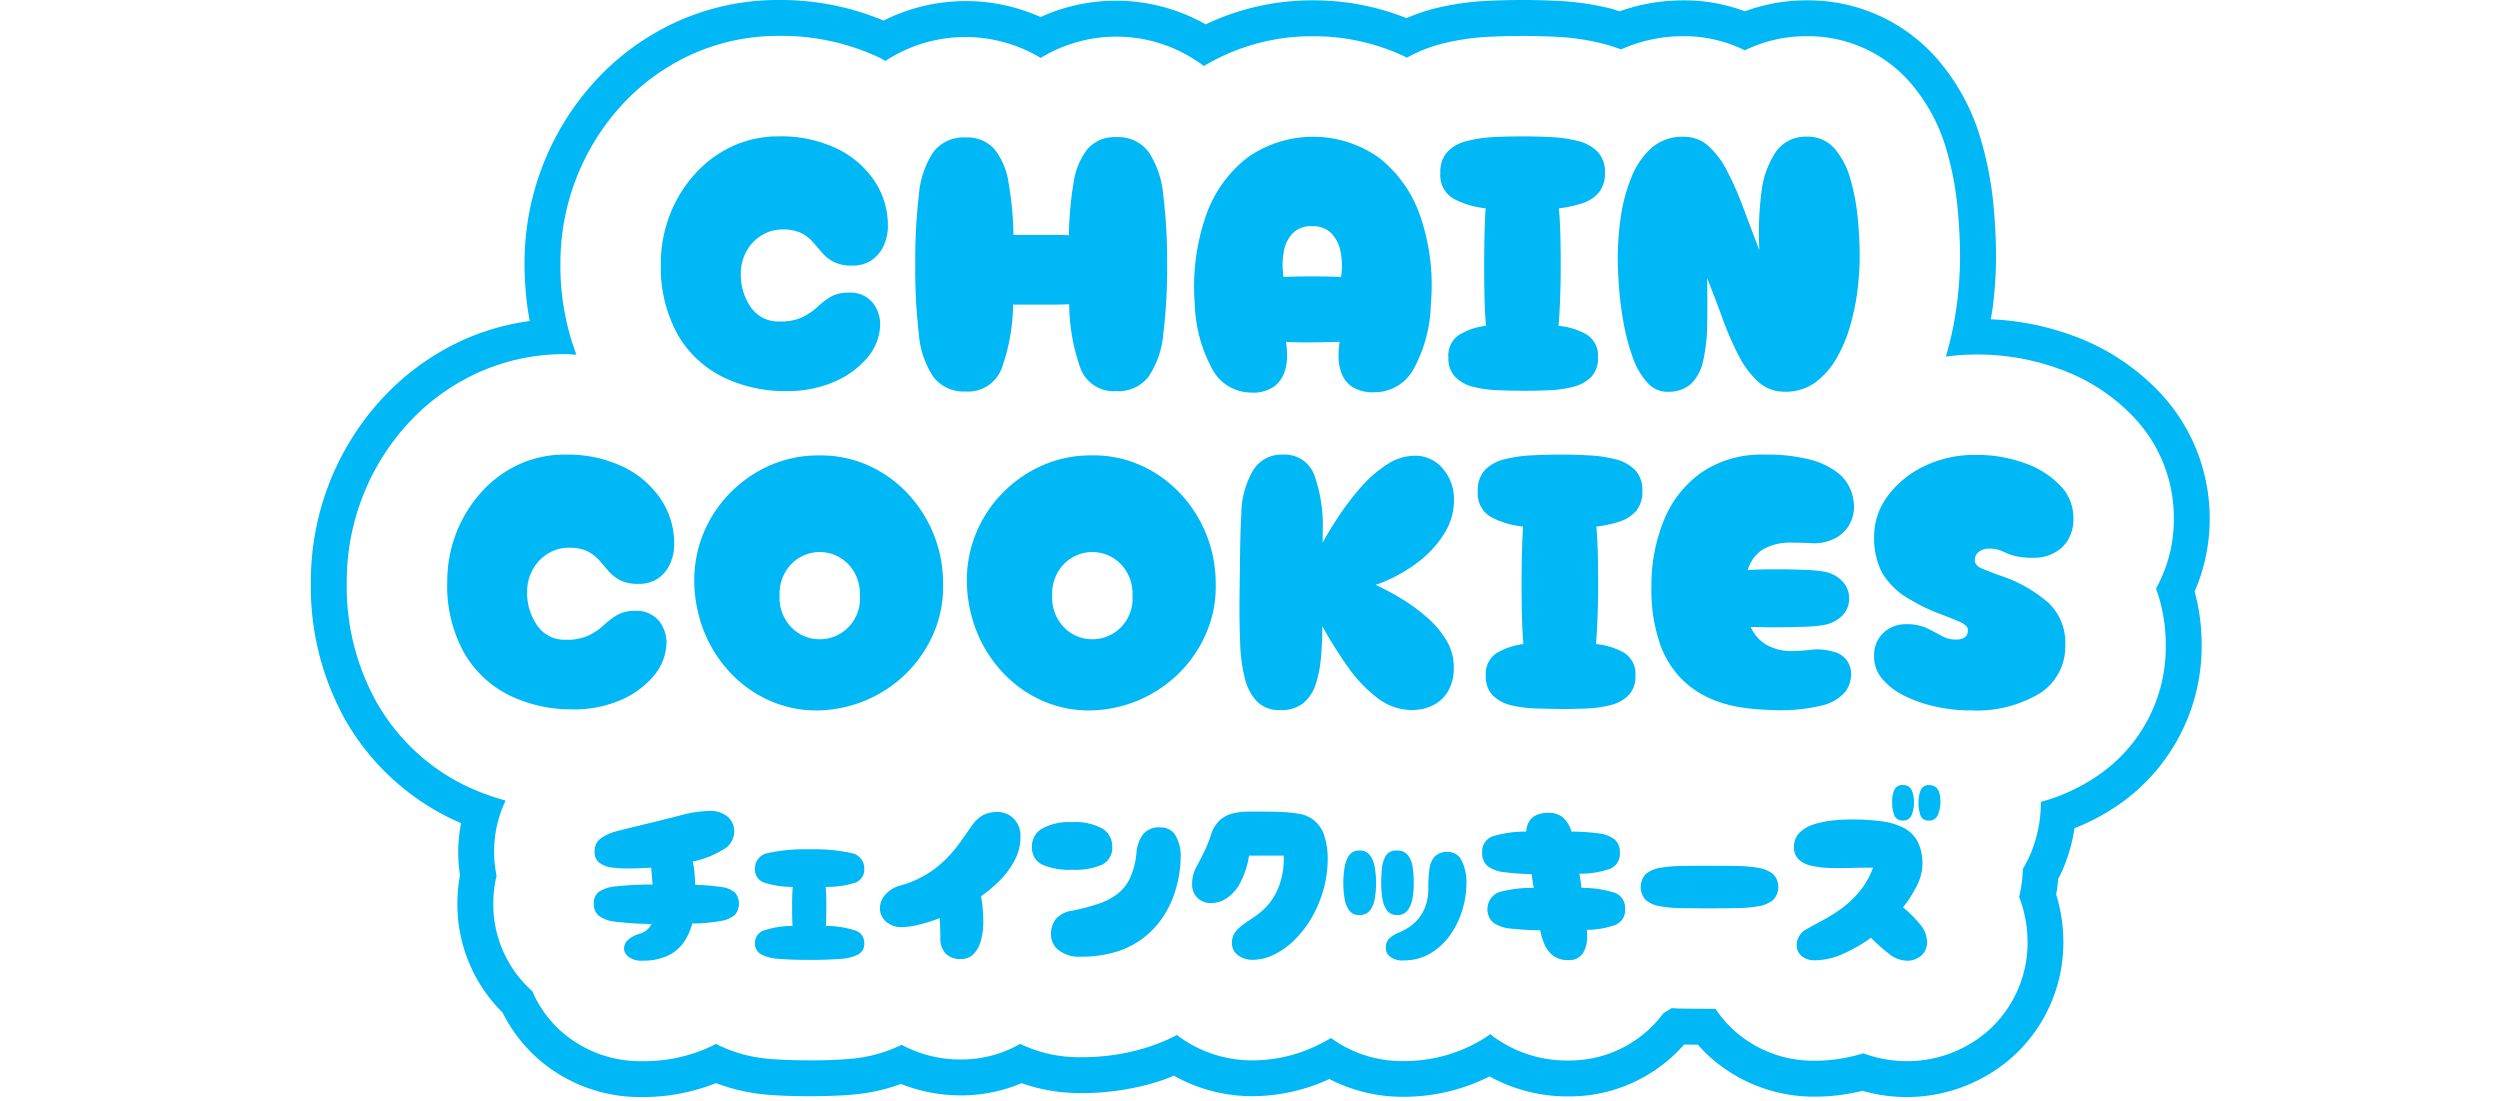 <svg xmlns="http://www.w3.org/2000/svg" xmlns:xlink="http://www.w3.org/1999/xlink" width="193" height="85" viewBox="0 0 193 85">
  <defs>
    <clipPath id="clip-path">
      <rect id="長方形_101" data-name="長方形 101" width="146.588" height="84.693" fill="none"/>
    </clipPath>
  </defs>
  <g id="グループ_694" data-name="グループ 694" transform="translate(-22 -8968)">
    <rect id="長方形_196" data-name="長方形 196" width="193" height="85" transform="translate(22 8968)" fill="#fff"/>
    <g id="グループ_590" data-name="グループ 590" transform="translate(46 8968)">
      <g id="グループ_589" data-name="グループ 589" transform="translate(0 0)" clip-path="url(#clip-path)">
        <path id="パス_947" data-name="パス 947" d="M146.588,39.97a14.153,14.153,0,0,0-3.787-9.6,17.413,17.413,0,0,0-6.746-4.447,20.994,20.994,0,0,0-6.368-1.274c.051-.327.12-.653.16-.98a31.54,31.54,0,0,0,.246-3.813c0-1.286-.068-2.646-.2-4.055a26.687,26.687,0,0,0-.965-5.014,16.466,16.466,0,0,0-3.457-6.33A13.186,13.186,0,0,0,115.48.028a13.691,13.691,0,0,0-4.773.844,13.388,13.388,0,0,0-4.72-.844,14.685,14.685,0,0,0-4.962.848c-.2-.06-.387-.141-.59-.193a20.917,20.917,0,0,0-4.16-.614,54.629,54.629,0,0,0-5.489,0A21.142,21.142,0,0,0,86.67.677a14.272,14.272,0,0,0-2.087.723A19.344,19.344,0,0,0,77.365.028a19.119,19.119,0,0,0-8.286,1.853,14.046,14.046,0,0,0-12.744-.563,14.138,14.138,0,0,0-12.121.27A20.638,20.638,0,0,0,36.151,0a18.9,18.9,0,0,0-8.176,1.805A19.472,19.472,0,0,0,21.726,6.5a20.8,20.8,0,0,0-5.232,13.832,24.287,24.287,0,0,0,.4,4.452,18.59,18.59,0,0,0-5.414,1.591A19.521,19.521,0,0,0,5.23,31.067,20.8,20.8,0,0,0,0,44.9a21.034,21.034,0,0,0,2.752,10.84,18.882,18.882,0,0,0,7.906,7.378c.308.152.62.291.935.428a12.125,12.125,0,0,0-.219,2.2,12.374,12.374,0,0,0,.136,1.823,12.265,12.265,0,0,0-.2,2.2,11.755,11.755,0,0,0,3.489,8.4,11.683,11.683,0,0,0,2.959,3.76,11.949,11.949,0,0,0,7.815,2.762,15.155,15.155,0,0,0,5.7-1.076,14.366,14.366,0,0,0,3.95.892c.925.081,2,.12,3.278.12s2.368-.039,3.276-.119a14.439,14.439,0,0,0,3.778-.826,12.509,12.509,0,0,0,4.634.88,11.953,11.953,0,0,0,4.678-.94,13.526,13.526,0,0,0,4.533.762,19.551,19.551,0,0,0,6.085-.914c.39-.127.767-.275,1.14-.426a12.339,12.339,0,0,0,6.057,1.581A14.209,14.209,0,0,0,78.626,83.3a12.254,12.254,0,0,0,5.715,1.372A14.7,14.7,0,0,0,90.991,83.1a12.483,12.483,0,0,0,6.084,1.544,11.807,11.807,0,0,0,8.939-4.005l1.062.009a11.664,11.664,0,0,0,.9.924,12.041,12.041,0,0,0,8.158,3.088,15.137,15.137,0,0,0,3.646-.451,12.326,12.326,0,0,0,11.386-2.439,11.856,11.856,0,0,0,4.125-9.022,12.519,12.519,0,0,0-.554-3.7c.07-.395.12-.792.153-1.189.13-.245.25-.494.362-.751a12.78,12.78,0,0,0,.9-3.171,16.754,16.754,0,0,0,3.359-1.78,14.867,14.867,0,0,0,6.456-12.383,15.582,15.582,0,0,0-.542-4.109,14.062,14.062,0,0,0,1.164-5.7" transform="translate(0 0)" fill="#00b8f6"/>
        <path id="パス_948" data-name="パス 948" d="M143.547,39.7a11.234,11.234,0,0,0-3.053-7.723,14.656,14.656,0,0,0-5.687-3.733,18.57,18.57,0,0,0-6.567-1.147,17.99,17.99,0,0,0-2.3.161c.027-.084.057-.165.08-.249a25.95,25.95,0,0,0,.8-3.948,29.168,29.168,0,0,0,.225-3.478c0-1.2-.063-2.47-.191-3.788A24.062,24.062,0,0,0,126,11.3a13.719,13.719,0,0,0-2.87-5.276,10.453,10.453,0,0,0-7.921-3.5,10.815,10.815,0,0,0-4.779,1.091,10.538,10.538,0,0,0-4.714-1.091,11.727,11.727,0,0,0-4.849,1.021A12,12,0,0,0,99.477,3.1a18.238,18.238,0,0,0-3.606-.53,52.076,52.076,0,0,0-5.212,0,18.453,18.453,0,0,0-3.575.525A11.4,11.4,0,0,0,84.35,4.178a16.383,16.383,0,0,0-7.256-1.65,16.162,16.162,0,0,0-8.424,2.3,11.194,11.194,0,0,0-12.6-.626,11.262,11.262,0,0,0-11.991.233c-.143-.075-.275-.166-.421-.238A17.685,17.685,0,0,0,35.88,2.5a16.166,16.166,0,0,0-6.99,1.537,16.739,16.739,0,0,0-5.363,4.03A18.048,18.048,0,0,0,18.994,20.06a19.518,19.518,0,0,0,1.231,7.051c-.28-.011-.554-.042-.84-.042A16.157,16.157,0,0,0,12.4,28.606a16.744,16.744,0,0,0-5.364,4.03A18.04,18.04,0,0,0,2.5,44.629a18.306,18.306,0,0,0,2.369,9.432,15.894,15.894,0,0,0,6.745,6.3,18,18,0,0,0,3.15,1.169,9.134,9.134,0,0,0-.889,3.942,9.273,9.273,0,0,0,.19,1.867,9.272,9.272,0,0,0-.254,2.158,8.959,8.959,0,0,0,3.007,6.745,8.828,8.828,0,0,0,2.453,3.294A9.206,9.206,0,0,0,25.3,81.651a12.137,12.137,0,0,0,5.43-1.19c.092-.045.175-.1.266-.146a10.967,10.967,0,0,0,4.194,1.163c.846.074,1.84.11,3.04.11s2.208-.035,3.039-.109a11.079,11.079,0,0,0,4.066-1.092,9.576,9.576,0,0,0,4.583,1.136,9.107,9.107,0,0,0,4.564-1.206,10.54,10.54,0,0,0,4.647,1.028,16.82,16.82,0,0,0,5.224-.777,15.1,15.1,0,0,0,2.252-.941c.069.052.124.114.194.164a9.592,9.592,0,0,0,5.612,1.8,11.5,11.5,0,0,0,5.1-1.2q.494-.243.969-.528a9.248,9.248,0,0,0,5.584,1.779,11.7,11.7,0,0,0,5.979-1.59c.258-.15.5-.321.746-.489.05.04.094.089.145.127A9.57,9.57,0,0,0,96.8,81.6a9.023,9.023,0,0,0,7.352-3.657c.218-.116.419-.255.625-.386.205.009.392.029.605.032.694.012,1.465.018,2.318.018h.463a8.9,8.9,0,0,0,1.407,1.645,9.131,9.131,0,0,0,6.291,2.365,12.6,12.6,0,0,0,3.715-.573,9.617,9.617,0,0,0,3.354.605A9.457,9.457,0,0,0,129.1,79.4a9.094,9.094,0,0,0,3.158-6.919,9.708,9.708,0,0,0-.651-3.509,10.748,10.748,0,0,0,.291-2.178,8.7,8.7,0,0,0,.551-1.059,10.3,10.3,0,0,0,.836-4.1,14.432,14.432,0,0,0,4.38-2.023A11.978,11.978,0,0,0,142.925,49.5a12.617,12.617,0,0,0-.75-4.337,10.907,10.907,0,0,0,1.372-5.468" transform="translate(0.271 0.271)" fill="#fff"/>
        <path id="パス_949" data-name="パス 949" d="M23.442,68.05a1.59,1.59,0,0,1-1.046-.3.829.829,0,0,1-.355-.62.965.965,0,0,1,.234-.612,2.2,2.2,0,0,1,.974-.547,1.439,1.439,0,0,0,.918-.757,23.916,23.916,0,0,1-2.737-.168,2.671,2.671,0,0,1-1.344-.468,1.162,1.162,0,0,1-.378-.925,1.1,1.1,0,0,1,.387-.918,2.858,2.858,0,0,1,1.368-.427,26.267,26.267,0,0,1,2.786-.137q-.033-.354-.057-.693c-.017-.225-.035-.428-.057-.611-.6.043-1.214.064-1.835.064a9.6,9.6,0,0,1-1.176-.072,2.038,2.038,0,0,1-.965-.356,1.009,1.009,0,0,1-.387-.877,1.188,1.188,0,0,1,.491-1.03,3.876,3.876,0,0,1,1.3-.564q.806-.209,1.755-.436,1.82-.434,3.108-.772a9.241,9.241,0,0,1,2.318-.338,2.048,2.048,0,0,1,1.248.41,1.47,1.47,0,0,1,.555,1.264,1.607,1.607,0,0,1-.878,1.328,7.334,7.334,0,0,1-2.326.911,5.555,5.555,0,0,1,.137.844c.027.306.045.626.055.959a13.871,13.871,0,0,1,2.061.168,1.889,1.889,0,0,1,1.03.442,1.348,1.348,0,0,1-.023,1.7,2.18,2.18,0,0,1-1.095.473,12.8,12.8,0,0,1-2.2.194,4.559,4.559,0,0,1-.653,1.45,3.126,3.126,0,0,1-1.223,1.03,4.465,4.465,0,0,1-1.988.387" transform="translate(2.133 6.115)" fill="#00b8f6"/>
        <path id="パス_950" data-name="パス 950" d="M35.154,67.7q-1.433,0-2.367-.08a3.348,3.348,0,0,1-1.392-.355.923.923,0,0,1-.459-.853,1,1,0,0,1,.708-.991,7.168,7.168,0,0,1,2.19-.345c-.011-.205-.019-.424-.024-.661s-.008-.483-.008-.741c0-.3,0-.584.008-.852s.019-.521.04-.757a7.038,7.038,0,0,1-2.2-.33,1.055,1.055,0,0,1-.716-1.071,1.2,1.2,0,0,1,1.031-1.216,13.152,13.152,0,0,1,3.187-.282,13.149,13.149,0,0,1,3.2.282,1.2,1.2,0,0,1,1.022,1.216,1.067,1.067,0,0,1-.725,1.087,7.1,7.1,0,0,1-2.253.314c.021.236.034.488.04.757s.008.553.008.852q0,.387-.008.741c-.006.236-.013.455-.024.661a7.476,7.476,0,0,1,2.238.345,1,1,0,0,1,.725.991.928.928,0,0,1-.451.853,3.278,3.278,0,0,1-1.384.355q-.934.081-2.383.08" transform="translate(3.349 6.404)" fill="#00b8f6"/>
        <path id="パス_951" data-name="パス 951" d="M41.377,65.45a1.763,1.763,0,0,1-1.288-.442,1.393,1.393,0,0,1-.451-1.023,1.621,1.621,0,0,1,.395-1.014,2.324,2.324,0,0,1,1.216-.74,7.867,7.867,0,0,0,2.028-.878,8.16,8.16,0,0,0,1.473-1.168A10.187,10.187,0,0,0,45.836,58.9q.467-.66.87-1.239a2.632,2.632,0,0,1,.853-.829,2.344,2.344,0,0,1,1.175-.267,1.71,1.71,0,0,1,1.231.508,1.87,1.87,0,0,1,.524,1.409,3.847,3.847,0,0,1-.41,1.739,6.34,6.34,0,0,1-1.1,1.538,10.178,10.178,0,0,1-1.537,1.312,8.635,8.635,0,0,1,.137,1.006q.04.522.04.99a5.318,5.318,0,0,1-.177,1.393,2.454,2.454,0,0,1-.555,1.054,1.3,1.3,0,0,1-.99.4,1.563,1.563,0,0,1-1.192-.427,1.656,1.656,0,0,1-.4-1.184c0-.323-.006-.608-.017-.862s-.021-.479-.031-.684a13.038,13.038,0,0,1-1.642.515,5.645,5.645,0,0,1-1.24.177" transform="translate(4.291 6.122)" fill="#00b8f6"/>
        <path id="パス_952" data-name="パス 952" d="M53.32,60.944a5.107,5.107,0,0,1-2.326-.41,1.452,1.452,0,0,1-.765-1.393,1.559,1.559,0,0,1,.765-1.36,4.251,4.251,0,0,1,2.326-.508,4.276,4.276,0,0,1,2.367.508,1.572,1.572,0,0,1,.74,1.36,1.463,1.463,0,0,1-.74,1.393,5.138,5.138,0,0,1-2.367.41m.644,6.714a2.534,2.534,0,0,1-1.666-.5,1.528,1.528,0,0,1-.6-1.223,1.951,1.951,0,0,1,.346-1.151,2.039,2.039,0,0,1,1.329-.684,17.892,17.892,0,0,0,1.932-.508,5.132,5.132,0,0,0,1.481-.749,3.337,3.337,0,0,0,1.007-1.239,5.976,5.976,0,0,0,.506-1.98,2.814,2.814,0,0,1,.483-1.384,1.567,1.567,0,0,1,1.369-.564,1.3,1.3,0,0,1,1.159.612,3.161,3.161,0,0,1,.4,1.739,8.572,8.572,0,0,1-.129,1.361,9.168,9.168,0,0,1-.443,1.641,7.475,7.475,0,0,1-.877,1.683A6.747,6.747,0,0,1,58.842,66.2a6.674,6.674,0,0,1-2.061,1.063,9.092,9.092,0,0,1-2.817.393" transform="translate(5.437 6.2)" fill="#00b8f6"/>
        <path id="パス_953" data-name="パス 953" d="M66.039,67.98a1.836,1.836,0,0,1-1.095-.346,1.128,1.128,0,0,1-.482-.973,1.315,1.315,0,0,1,.24-.8,2.8,2.8,0,0,1,.62-.6q.379-.273.806-.555a5.756,5.756,0,0,0,.8-.635,4.653,4.653,0,0,0,.983-1.353,5.633,5.633,0,0,0,.459-1.45,6.177,6.177,0,0,0,.088-1.337H65.782a6.553,6.553,0,0,1-.749,2.222A3.1,3.1,0,0,1,63.97,63.28a2.249,2.249,0,0,1-1.1.321,1.486,1.486,0,0,1-1.063-.395,1.419,1.419,0,0,1-.418-1.087,2.64,2.64,0,0,1,.321-1.3q.322-.578.661-1.288a10.124,10.124,0,0,0,.483-1.231,2.524,2.524,0,0,1,.644-1.071,2.249,2.249,0,0,1,1.046-.555,5.431,5.431,0,0,1,1.216-.137h1.118c.377,0,.811.009,1.306.024A9.912,9.912,0,0,1,69.6,56.7a2.487,2.487,0,0,1,1.062.41,2.454,2.454,0,0,1,.926,1.281,5.63,5.63,0,0,1,.266,1.762,8.8,8.8,0,0,1-.33,2.415,9.333,9.333,0,0,1-.9,2.142,8.175,8.175,0,0,1-1.312,1.714,6.015,6.015,0,0,1-1.578,1.143,3.8,3.8,0,0,1-1.69.41" transform="translate(6.645 6.119)" fill="#00b8f6"/>
        <path id="パス_954" data-name="パス 954" d="M73.159,64.225a.909.909,0,0,1-.789-.354,2.152,2.152,0,0,1-.355-.918,7.462,7.462,0,0,1,0-2.392,2.293,2.293,0,0,1,.355-.942.893.893,0,0,1,.789-.37.952.952,0,0,1,.82.37,2.17,2.17,0,0,1,.37.942,7.38,7.38,0,0,1,0,2.392,2.039,2.039,0,0,1-.37.918.97.97,0,0,1-.82.354m2.93,0a.934.934,0,0,1-.8-.354,2.043,2.043,0,0,1-.354-.918,7.7,7.7,0,0,1-.089-1.208,10.509,10.509,0,0,1,.064-1.184,2.091,2.091,0,0,1,.314-.942.909.909,0,0,1,.813-.37,1.033,1.033,0,0,1,.878.37,2,2,0,0,1,.362.942,8.559,8.559,0,0,1,.08,1.184,6.618,6.618,0,0,1-.1,1.208,2.122,2.122,0,0,1-.378.918.94.94,0,0,1-.789.354m.467,3.51a1.6,1.6,0,0,1-1-.274.838.838,0,0,1-.355-.692.98.98,0,0,1,.258-.725,2.487,2.487,0,0,1,.8-.483,3.908,3.908,0,0,0,1.1-.684,3.238,3.238,0,0,0,.813-1.112,3.867,3.867,0,0,0,.306-1.618,11.1,11.1,0,0,1,.081-1.416,1.835,1.835,0,0,1,.4-1,1.324,1.324,0,0,1,1.046-.371,1.143,1.143,0,0,1,1.055.677,3.665,3.665,0,0,1,.362,1.739,7.1,7.1,0,0,1-.323,2.085,6.613,6.613,0,0,1-.95,1.933A4.956,4.956,0,0,1,78.625,67.2a4.036,4.036,0,0,1-2.069.531" transform="translate(7.785 6.413)" fill="#00b8f6"/>
        <path id="パス_955" data-name="パス 955" d="M88.243,67.987a1.865,1.865,0,0,1-1.159-.33,2.14,2.14,0,0,1-.668-.852,4.966,4.966,0,0,1-.346-1.119,20.885,20.885,0,0,1-2.271-.129,2.8,2.8,0,0,1-1.352-.459,1.415,1.415,0,0,1,.442-2.352,9.632,9.632,0,0,1,2.681-.329c-.032-.182-.062-.365-.089-.549s-.051-.354-.072-.514a18.94,18.94,0,0,1-2.133-.153,2.538,2.538,0,0,1-1.264-.467,1.269,1.269,0,0,1-.418-1.038,1.223,1.223,0,0,1,.846-1.272,8.67,8.67,0,0,1,2.551-.354q.113-1.45,1.723-1.45a1.7,1.7,0,0,1,1.087.338,2.309,2.309,0,0,1,.684,1.112,16.35,16.35,0,0,1,2.085.136,2.456,2.456,0,0,1,1.24.467,1.262,1.262,0,0,1,.41,1.023,1.228,1.228,0,0,1-.78,1.255,7.014,7.014,0,0,1-2.343.371c.032.182.062.365.089.546s.051.367.072.549a8.289,8.289,0,0,1,2.528.362,1.225,1.225,0,0,1,.837,1.263,1.212,1.212,0,0,1-.731,1.223,6.5,6.5,0,0,1-2.214.387c.01.2.016.38.016.531a2.356,2.356,0,0,1-.329,1.28,1.22,1.22,0,0,1-1.119.523" transform="translate(8.832 6.129)" fill="#00b8f6"/>
        <path id="パス_956" data-name="パス 956" d="M97.948,63.595q-1.207,0-2.19-.017a9.558,9.558,0,0,1-1.673-.152,2.184,2.184,0,0,1-1.072-.483,1.486,1.486,0,0,1,0-1.98,2.194,2.194,0,0,1,1.072-.484,9.666,9.666,0,0,1,1.673-.152q.982-.017,2.19-.017,1.142,0,2.118.017a10.084,10.084,0,0,1,1.69.152,2.32,2.32,0,0,1,1.11.484,1.44,1.44,0,0,1,0,1.98,2.309,2.309,0,0,1-1.11.483,9.97,9.97,0,0,1-1.69.152q-.976.017-2.118.017" transform="translate(10.027 6.528)" fill="#00b8f6"/>
        <path id="パス_957" data-name="パス 957" d="M104.955,68.212a1.525,1.525,0,0,1-1.063-.337,1.087,1.087,0,0,1-.37-.838,1.4,1.4,0,0,1,.757-1.224q.6-.339,1.32-.725a11.512,11.512,0,0,0,1.442-.918,7.936,7.936,0,0,0,1.343-1.279,6.178,6.178,0,0,0,1.031-1.829c-.557,0-1.125.009-1.7.024s-1.124.016-1.649,0a7.159,7.159,0,0,1-1.41-.17,2.069,2.069,0,0,1-.982-.49,1.265,1.265,0,0,1-.362-.959,1.489,1.489,0,0,1,.427-1.1,2.693,2.693,0,0,1,1.1-.644,7.168,7.168,0,0,1,1.441-.3,13.935,13.935,0,0,1,1.442-.08,18.029,18.029,0,0,1,2.27.129,5.414,5.414,0,0,1,1.739.49,2.55,2.55,0,0,1,1.11,1.055,3.8,3.8,0,0,1-.023,3.4,9.145,9.145,0,0,1-1.087,1.707,9.824,9.824,0,0,1,1.344,1.344,2.146,2.146,0,0,1,.508,1.36,1.289,1.289,0,0,1-.451,1.031,1.649,1.649,0,0,1-1.11.387,2.246,2.246,0,0,1-1.361-.523,14.254,14.254,0,0,1-1.409-1.248,11.428,11.428,0,0,1-2.182,1.256,5.36,5.36,0,0,1-2.117.482m6.763-10.787a.645.645,0,0,1-.644-.379,2.575,2.575,0,0,1-.177-1.071,2.077,2.077,0,0,1,.177-.941.657.657,0,0,1,.644-.347.694.694,0,0,1,.659.347,1.966,1.966,0,0,1,.194.958,2.334,2.334,0,0,1-.194,1.054.679.679,0,0,1-.659.379m2,0a.612.612,0,0,1-.636-.393,2.825,2.825,0,0,1-.153-1.007,2.5,2.5,0,0,1,.162-.926.638.638,0,0,1,.659-.41q.869,0,.869,1.24a2.63,2.63,0,0,1-.193,1.055.706.706,0,0,1-.708.442" transform="translate(11.183 5.92)" fill="#00b8f6"/>
        <path id="パス_958" data-name="パス 958" d="M34.047,29.164a10.846,10.846,0,0,1-4.873-1.085A8.213,8.213,0,0,1,25.68,24.8a10.661,10.661,0,0,1-1.3-5.494,10.28,10.28,0,0,1,2.578-6.846,8.953,8.953,0,0,1,2.887-2.169A8.425,8.425,0,0,1,33.511,9.5a9.952,9.952,0,0,1,4.394.915,7.269,7.269,0,0,1,2.945,2.494,6.192,6.192,0,0,1,1.056,3.521,3.641,3.641,0,0,1-.3,1.451,2.753,2.753,0,0,1-.9,1.141,2.555,2.555,0,0,1-1.564.451,3.007,3.007,0,0,1-1.423-.283,3.054,3.054,0,0,1-.873-.689l-.718-.831a3.063,3.063,0,0,0-.9-.7,3.174,3.174,0,0,0-1.464-.281,3,3,0,0,0-1.606.451,3.319,3.319,0,0,0-1.169,1.225,3.524,3.524,0,0,0-.437,1.761,4.333,4.333,0,0,0,.775,2.563,2.543,2.543,0,0,0,2.211,1.1,3.979,3.979,0,0,0,1.79-.338,4.858,4.858,0,0,0,1.126-.775,6.363,6.363,0,0,1,1.014-.776,2.689,2.689,0,0,1,1.423-.337,2.225,2.225,0,0,1,1.873.817,2.715,2.715,0,0,1,.522,2,4.115,4.115,0,0,1-1.056,2.31A6.884,6.884,0,0,1,37.7,28.473a9.081,9.081,0,0,1-3.648.69" transform="translate(2.639 1.028)" fill="#00b8f6"/>
        <path id="パス_959" data-name="パス 959" d="M45.989,29.187a2.918,2.918,0,0,1-2.479-1.113,6.89,6.89,0,0,1-1.127-3.283,42.969,42.969,0,0,1-.281-5.379A43.664,43.664,0,0,1,42.382,14a6.934,6.934,0,0,1,1.127-3.31A2.921,2.921,0,0,1,45.989,9.58a2.78,2.78,0,0,1,2.211.887,5.432,5.432,0,0,1,1.1,2.579,25.173,25.173,0,0,1,.38,4.056h3.168c.386,0,.757.01,1.114.028a26.442,26.442,0,0,1,.366-4.084,5.424,5.424,0,0,1,1.085-2.592,2.757,2.757,0,0,1,2.211-.9A2.905,2.905,0,0,1,60.1,10.678,7.134,7.134,0,0,1,61.244,14a41.69,41.69,0,0,1,.3,5.409,41.026,41.026,0,0,1-.3,5.379A6.877,6.877,0,0,1,60.1,28.06a2.933,2.933,0,0,1-2.479,1.1,2.731,2.731,0,0,1-2.761-1.748,14.977,14.977,0,0,1-.873-4.957q-.648.027-1.38.028H49.65a14.753,14.753,0,0,1-.887,4.944,2.755,2.755,0,0,1-2.775,1.761" transform="translate(4.557 1.034)" fill="#00b8f6"/>
        <path id="パス_960" data-name="パス 960" d="M65.943,29.274a3.41,3.41,0,0,1-3.057-1.888,11.11,11.11,0,0,1-1.31-4.957,16.723,16.723,0,0,1,.831-6.719,9.7,9.7,0,0,1,3.2-4.549,8.793,8.793,0,0,1,10.212,0A9.754,9.754,0,0,1,79,15.7a16.416,16.416,0,0,1,.8,6.733,10.916,10.916,0,0,1-1.311,4.986,3.423,3.423,0,0,1-3.055,1.831,2.965,2.965,0,0,1-1.691-.408,2.189,2.189,0,0,1-.83-1.043,3.615,3.615,0,0,1-.24-1.3,6.646,6.646,0,0,1,.085-1.141q-.9.028-2.113.042t-2.028-.042A6.657,6.657,0,0,1,68.7,26.5a3.638,3.638,0,0,1-.239,1.3,2.275,2.275,0,0,1-.831,1.057,2.879,2.879,0,0,1-1.69.422m2.479-8.93q2.224-.085,4.451,0a5.745,5.745,0,0,0-.028-1.887,2.823,2.823,0,0,0-.7-1.465,2,2,0,0,0-1.521-.564,1.95,1.95,0,0,0-1.507.564,2.767,2.767,0,0,0-.676,1.451,6.089,6.089,0,0,0-.014,1.9" transform="translate(6.661 1.031)" fill="#00b8f6"/>
        <path id="パス_961" data-name="パス 961" d="M85.047,29.136q-.986,0-2-.042a8.607,8.607,0,0,1-1.859-.267,2.9,2.9,0,0,1-1.366-.761,2.048,2.048,0,0,1-.522-1.493,1.9,1.9,0,0,1,.846-1.761,5.242,5.242,0,0,1,2.057-.689q-.085-.987-.113-2.157t-.028-2.52q0-1.24.028-2.353t.084-2.042a6.711,6.711,0,0,1-2.465-.733,2.082,2.082,0,0,1-1.028-2,2.261,2.261,0,0,1,.564-1.648,3.126,3.126,0,0,1,1.507-.817,10.527,10.527,0,0,1,2.056-.3Q83.919,9.5,85.019,9.5t2.225.057a10.332,10.332,0,0,1,2.056.3,3.215,3.215,0,0,1,1.507.817,2.234,2.234,0,0,1,.577,1.648,2.274,2.274,0,0,1-.479,1.522,2.8,2.8,0,0,1-1.3.831,9.076,9.076,0,0,1-1.774.38q.083.931.112,2.028t.029,2.367q0,1.352-.043,2.52t-.126,2.157a5.4,5.4,0,0,1,2.156.661,1.905,1.905,0,0,1,.887,1.79,2.047,2.047,0,0,1-.521,1.493,2.906,2.906,0,0,1-1.38.761,8.859,8.859,0,0,1-1.874.267q-1.014.042-2.028.042" transform="translate(8.516 1.028)" fill="#00b8f6"/>
        <path id="パス_962" data-name="パス 962" d="M94.866,29.217a2.048,2.048,0,0,1-1.536-.7,5.536,5.536,0,0,1-1.1-1.859,15.4,15.4,0,0,1-.7-2.536,24.788,24.788,0,0,1-.38-2.774q-.113-1.395-.114-2.522a21.861,21.861,0,0,1,.226-3.042,13.108,13.108,0,0,1,.789-3.028A6.163,6.163,0,0,1,93.6,10.427a3.612,3.612,0,0,1,2.536-.9,2.785,2.785,0,0,1,1.873.69,6.51,6.51,0,0,1,1.451,1.916,24.139,24.139,0,0,1,1.24,2.8q.592,1.579,1.268,3.352a24.584,24.584,0,0,1,.154-4.409,7.017,7.017,0,0,1,1.113-3.17,2.773,2.773,0,0,1,2.395-1.184,2.711,2.711,0,0,1,2.127.9,6.009,6.009,0,0,1,1.226,2.325,16,16,0,0,1,.577,3.028q.155,1.606.155,3.042a21.128,21.128,0,0,1-.168,2.536,18.081,18.081,0,0,1-.564,2.761,10.936,10.936,0,0,1-1.071,2.536,5.977,5.977,0,0,1-1.648,1.859,3.851,3.851,0,0,1-2.324.7,2.981,2.981,0,0,1-2.071-.775,7.125,7.125,0,0,1-1.521-2.057,23.957,23.957,0,0,1-1.226-2.83q-.564-1.549-1.182-3.1.027,1.943,0,3.563a13.477,13.477,0,0,1-.3,2.774,3.562,3.562,0,0,1-.914,1.79,2.549,2.549,0,0,1-1.86.634" transform="translate(9.854 1.031)" fill="#00b8f6"/>
        <path id="パス_963" data-name="パス 963" d="M19.163,51.333a10.846,10.846,0,0,1-4.873-1.085A8.213,8.213,0,0,1,10.8,46.966a10.661,10.661,0,0,1-1.3-5.494,10.28,10.28,0,0,1,2.578-6.846,8.952,8.952,0,0,1,2.887-2.169,8.425,8.425,0,0,1,3.663-.789,9.952,9.952,0,0,1,4.394.915,7.269,7.269,0,0,1,2.945,2.494A6.192,6.192,0,0,1,27.022,38.6a3.641,3.641,0,0,1-.3,1.451,2.753,2.753,0,0,1-.9,1.141,2.555,2.555,0,0,1-1.564.451,3.007,3.007,0,0,1-1.423-.283,3.054,3.054,0,0,1-.873-.689l-.718-.831a3.063,3.063,0,0,0-.9-.7,3.174,3.174,0,0,0-1.464-.281,3,3,0,0,0-1.606.451,3.319,3.319,0,0,0-1.169,1.225,3.524,3.524,0,0,0-.437,1.761,4.333,4.333,0,0,0,.775,2.563,2.543,2.543,0,0,0,2.211,1.1,3.979,3.979,0,0,0,1.79-.338,4.858,4.858,0,0,0,1.126-.775,6.364,6.364,0,0,1,1.014-.776,2.689,2.689,0,0,1,1.423-.337,2.225,2.225,0,0,1,1.873.817,2.715,2.715,0,0,1,.522,2,4.115,4.115,0,0,1-1.056,2.31,6.884,6.884,0,0,1-2.536,1.789,9.081,9.081,0,0,1-3.648.69" transform="translate(1.028 3.428)" fill="#00b8f6"/>
        <path id="パス_964" data-name="パス 964" d="M36.316,51.411a8.881,8.881,0,0,1-3.663-.7,9.325,9.325,0,0,1-3.042-2.085,10.017,10.017,0,0,1-2.085-3.154,10.739,10.739,0,0,1-.818-3.915,9.524,9.524,0,0,1,.7-3.8,9.722,9.722,0,0,1,2.057-3.127,9.821,9.821,0,0,1,3.071-2.127,9.2,9.2,0,0,1,3.775-.776,8.942,8.942,0,0,1,3.663.7,9.5,9.5,0,0,1,3.042,2.07,10.107,10.107,0,0,1,2.9,7.058,9.065,9.065,0,0,1-.69,3.8,9.764,9.764,0,0,1-2.07,3.113,9.975,9.975,0,0,1-6.846,2.943m.084-5.494a3.067,3.067,0,0,0,2.183-.9,3.143,3.143,0,0,0,.915-2.45,3.3,3.3,0,0,0-.929-2.48,3.064,3.064,0,0,0-4.34,0,3.3,3.3,0,0,0-.929,2.48,3.256,3.256,0,0,0,.929,2.45,3.022,3.022,0,0,0,2.17.9" transform="translate(2.891 3.433)" fill="#00b8f6"/>
        <path id="パス_965" data-name="パス 965" d="M55.3,51.411a8.881,8.881,0,0,1-3.663-.7A9.325,9.325,0,0,1,48.6,48.622a10.017,10.017,0,0,1-2.085-3.154,10.739,10.739,0,0,1-.818-3.915,9.524,9.524,0,0,1,.7-3.8,9.722,9.722,0,0,1,2.057-3.127,9.821,9.821,0,0,1,3.071-2.127,9.2,9.2,0,0,1,3.775-.776,8.942,8.942,0,0,1,3.663.7,9.5,9.5,0,0,1,3.042,2.07,10.107,10.107,0,0,1,2.9,7.058,9.065,9.065,0,0,1-.69,3.8,9.763,9.763,0,0,1-2.07,3.113A9.975,9.975,0,0,1,55.3,51.411m.084-5.494a3.067,3.067,0,0,0,2.183-.9,3.143,3.143,0,0,0,.915-2.45,3.3,3.3,0,0,0-.929-2.48,3.064,3.064,0,0,0-4.34,0,3.3,3.3,0,0,0-.929,2.48,3.256,3.256,0,0,0,.929,2.45,3.022,3.022,0,0,0,2.17.9" transform="translate(4.946 3.433)" fill="#00b8f6"/>
        <path id="パス_966" data-name="パス 966" d="M67.842,51.389a2.385,2.385,0,0,1-1.831-.69,4.02,4.02,0,0,1-.93-1.831,12.655,12.655,0,0,1-.338-2.521q-.057-1.38-.057-2.761,0-.677.014-1.761t.028-2.225q.015-1.14.042-2.029c.019-.591.038-1,.057-1.225a6.843,6.843,0,0,1,.846-3.352,2.553,2.553,0,0,1,2.338-1.324,2.429,2.429,0,0,1,2.437,1.536,11.539,11.539,0,0,1,.662,4.407v.846q.535-.986,1.31-2.141a20.31,20.31,0,0,1,1.7-2.2,9.453,9.453,0,0,1,1.973-1.7,3.9,3.9,0,0,1,2.112-.663,2.753,2.753,0,0,1,2.184,1,3.654,3.654,0,0,1,.859,2.465,4.843,4.843,0,0,1-.775,2.578,8.318,8.318,0,0,1-2.128,2.267A11.9,11.9,0,0,1,75.2,41.726a19.471,19.471,0,0,1,2.112,1.141,13.377,13.377,0,0,1,1.958,1.465,7.13,7.13,0,0,1,1.422,1.731,3.946,3.946,0,0,1,.536,2,3.527,3.527,0,0,1-.465,1.916,2.8,2.8,0,0,1-1.2,1.071,3.662,3.662,0,0,1-1.549.338,4.367,4.367,0,0,1-2.676-.93,10.752,10.752,0,0,1-2.3-2.423,32.929,32.929,0,0,1-1.958-3.127q0,1.24-.1,2.395a9.018,9.018,0,0,1-.408,2.085,3.136,3.136,0,0,1-.958,1.465,2.709,2.709,0,0,1-1.775.535" transform="translate(7.002 3.428)" fill="#00b8f6"/>
        <path id="パス_967" data-name="パス 967" d="M87.653,51.3q-.986,0-2-.042A8.607,8.607,0,0,1,83.794,51a2.9,2.9,0,0,1-1.366-.761,2.048,2.048,0,0,1-.522-1.493,1.9,1.9,0,0,1,.846-1.761,5.242,5.242,0,0,1,2.057-.689q-.085-.987-.113-2.157t-.028-2.52q0-1.24.028-2.353t.084-2.042a6.711,6.711,0,0,1-2.465-.733,2.082,2.082,0,0,1-1.028-2,2.261,2.261,0,0,1,.564-1.648,3.126,3.126,0,0,1,1.507-.817,10.528,10.528,0,0,1,2.056-.3q1.112-.055,2.212-.057t2.225.057a10.333,10.333,0,0,1,2.056.3,3.215,3.215,0,0,1,1.507.817,2.234,2.234,0,0,1,.577,1.648,2.274,2.274,0,0,1-.479,1.522,2.8,2.8,0,0,1-1.3.831,9.076,9.076,0,0,1-1.774.38q.083.931.112,2.028t.029,2.367q0,1.351-.043,2.52t-.126,2.157a5.405,5.405,0,0,1,2.156.661,1.905,1.905,0,0,1,.887,1.79,2.047,2.047,0,0,1-.521,1.493,2.906,2.906,0,0,1-1.38.761,8.859,8.859,0,0,1-1.874.267q-1.014.042-2.028.042" transform="translate(8.799 3.428)" fill="#00b8f6"/>
        <path id="パス_968" data-name="パス 968" d="M103.02,51.389a19.439,19.439,0,0,1-2.465-.168,9.85,9.85,0,0,1-2.578-.7,7.2,7.2,0,0,1-2.311-1.578,7.333,7.333,0,0,1-1.661-2.775,12.858,12.858,0,0,1-.621-4.3,13.259,13.259,0,0,1,.959-5.128,8.337,8.337,0,0,1,2.9-3.689,8.212,8.212,0,0,1,4.874-1.381,13.42,13.42,0,0,1,3.45.366,5.994,5.994,0,0,1,2.1.959,3.265,3.265,0,0,1,1.056,1.3,3.617,3.617,0,0,1,.3,1.409,2.833,2.833,0,0,1-.381,1.409,2.632,2.632,0,0,1-1.2,1.071,3.405,3.405,0,0,1-1.634.324q-.846-.042-1.522-.042a4.3,4.3,0,0,0-2.3.522,2.786,2.786,0,0,0-1.169,1.591q.451-.028,1-.043c.367-.009.747-.014,1.141-.014q1.155,0,2.211.044a10.857,10.857,0,0,1,1.48.126,2.588,2.588,0,0,1,1.493.774,1.935,1.935,0,0,1,.508,1.311,1.9,1.9,0,0,1-.479,1.267,2.7,2.7,0,0,1-1.549.789,10.516,10.516,0,0,1-1.507.126q-1.114.043-2.325.042c-.319,0-.628,0-.929-.013s-.574-.014-.817-.014a3.033,3.033,0,0,0,1.2,1.368,3.924,3.924,0,0,0,2.07.492,13.506,13.506,0,0,0,1.381-.1,4.344,4.344,0,0,1,1.747.155,1.723,1.723,0,0,1,1.352,1.774,2.188,2.188,0,0,1-.493,1.368,3.358,3.358,0,0,1-1.747,1,13.25,13.25,0,0,1-3.535.366" transform="translate(10.108 3.428)" fill="#00b8f6"/>
        <path id="パス_969" data-name="パス 969" d="M116.3,51.414a12.235,12.235,0,0,1-2.676-.3,10.324,10.324,0,0,1-2.395-.831,5.2,5.2,0,0,1-1.7-1.3,2.6,2.6,0,0,1-.635-1.717,2.384,2.384,0,0,1,.719-1.845,2.5,2.5,0,0,1,1.761-.663,3.667,3.667,0,0,1,1.577.3q.62.3,1.141.592a2.226,2.226,0,0,0,1.113.295c.62,0,.93-.243.93-.733,0-.243-.217-.46-.648-.647s-.986-.409-1.662-.662a13.62,13.62,0,0,1-2.113-1.028,5.742,5.742,0,0,1-2.224-2.127,5.973,5.973,0,0,1-.593-2.775,5.173,5.173,0,0,1,1.043-3.1,7.477,7.477,0,0,1,2.817-2.311,8.884,8.884,0,0,1,3.972-.873,10.779,10.779,0,0,1,3.831.648,6.974,6.974,0,0,1,2.72,1.732,3.536,3.536,0,0,1,1,2.465,3.122,3.122,0,0,1-.465,1.8,2.762,2.762,0,0,1-1.156.986,3.254,3.254,0,0,1-1.338.31,6.652,6.652,0,0,1-1.435-.114,3.843,3.843,0,0,1-.747-.238q-.268-.128-.564-.239a2.621,2.621,0,0,0-.887-.113,1.213,1.213,0,0,0-.676.225.758.758,0,0,0-.338.677q0,.422.605.661t1.282.494a10.855,10.855,0,0,1,3.8,2.127,4.236,4.236,0,0,1,1.294,3.226,4.29,4.29,0,0,1-1.928,3.733,9.433,9.433,0,0,1-5.424,1.338" transform="translate(11.787 3.431)" fill="#00b8f6"/>
      </g>
    </g>
  </g>
</svg>
